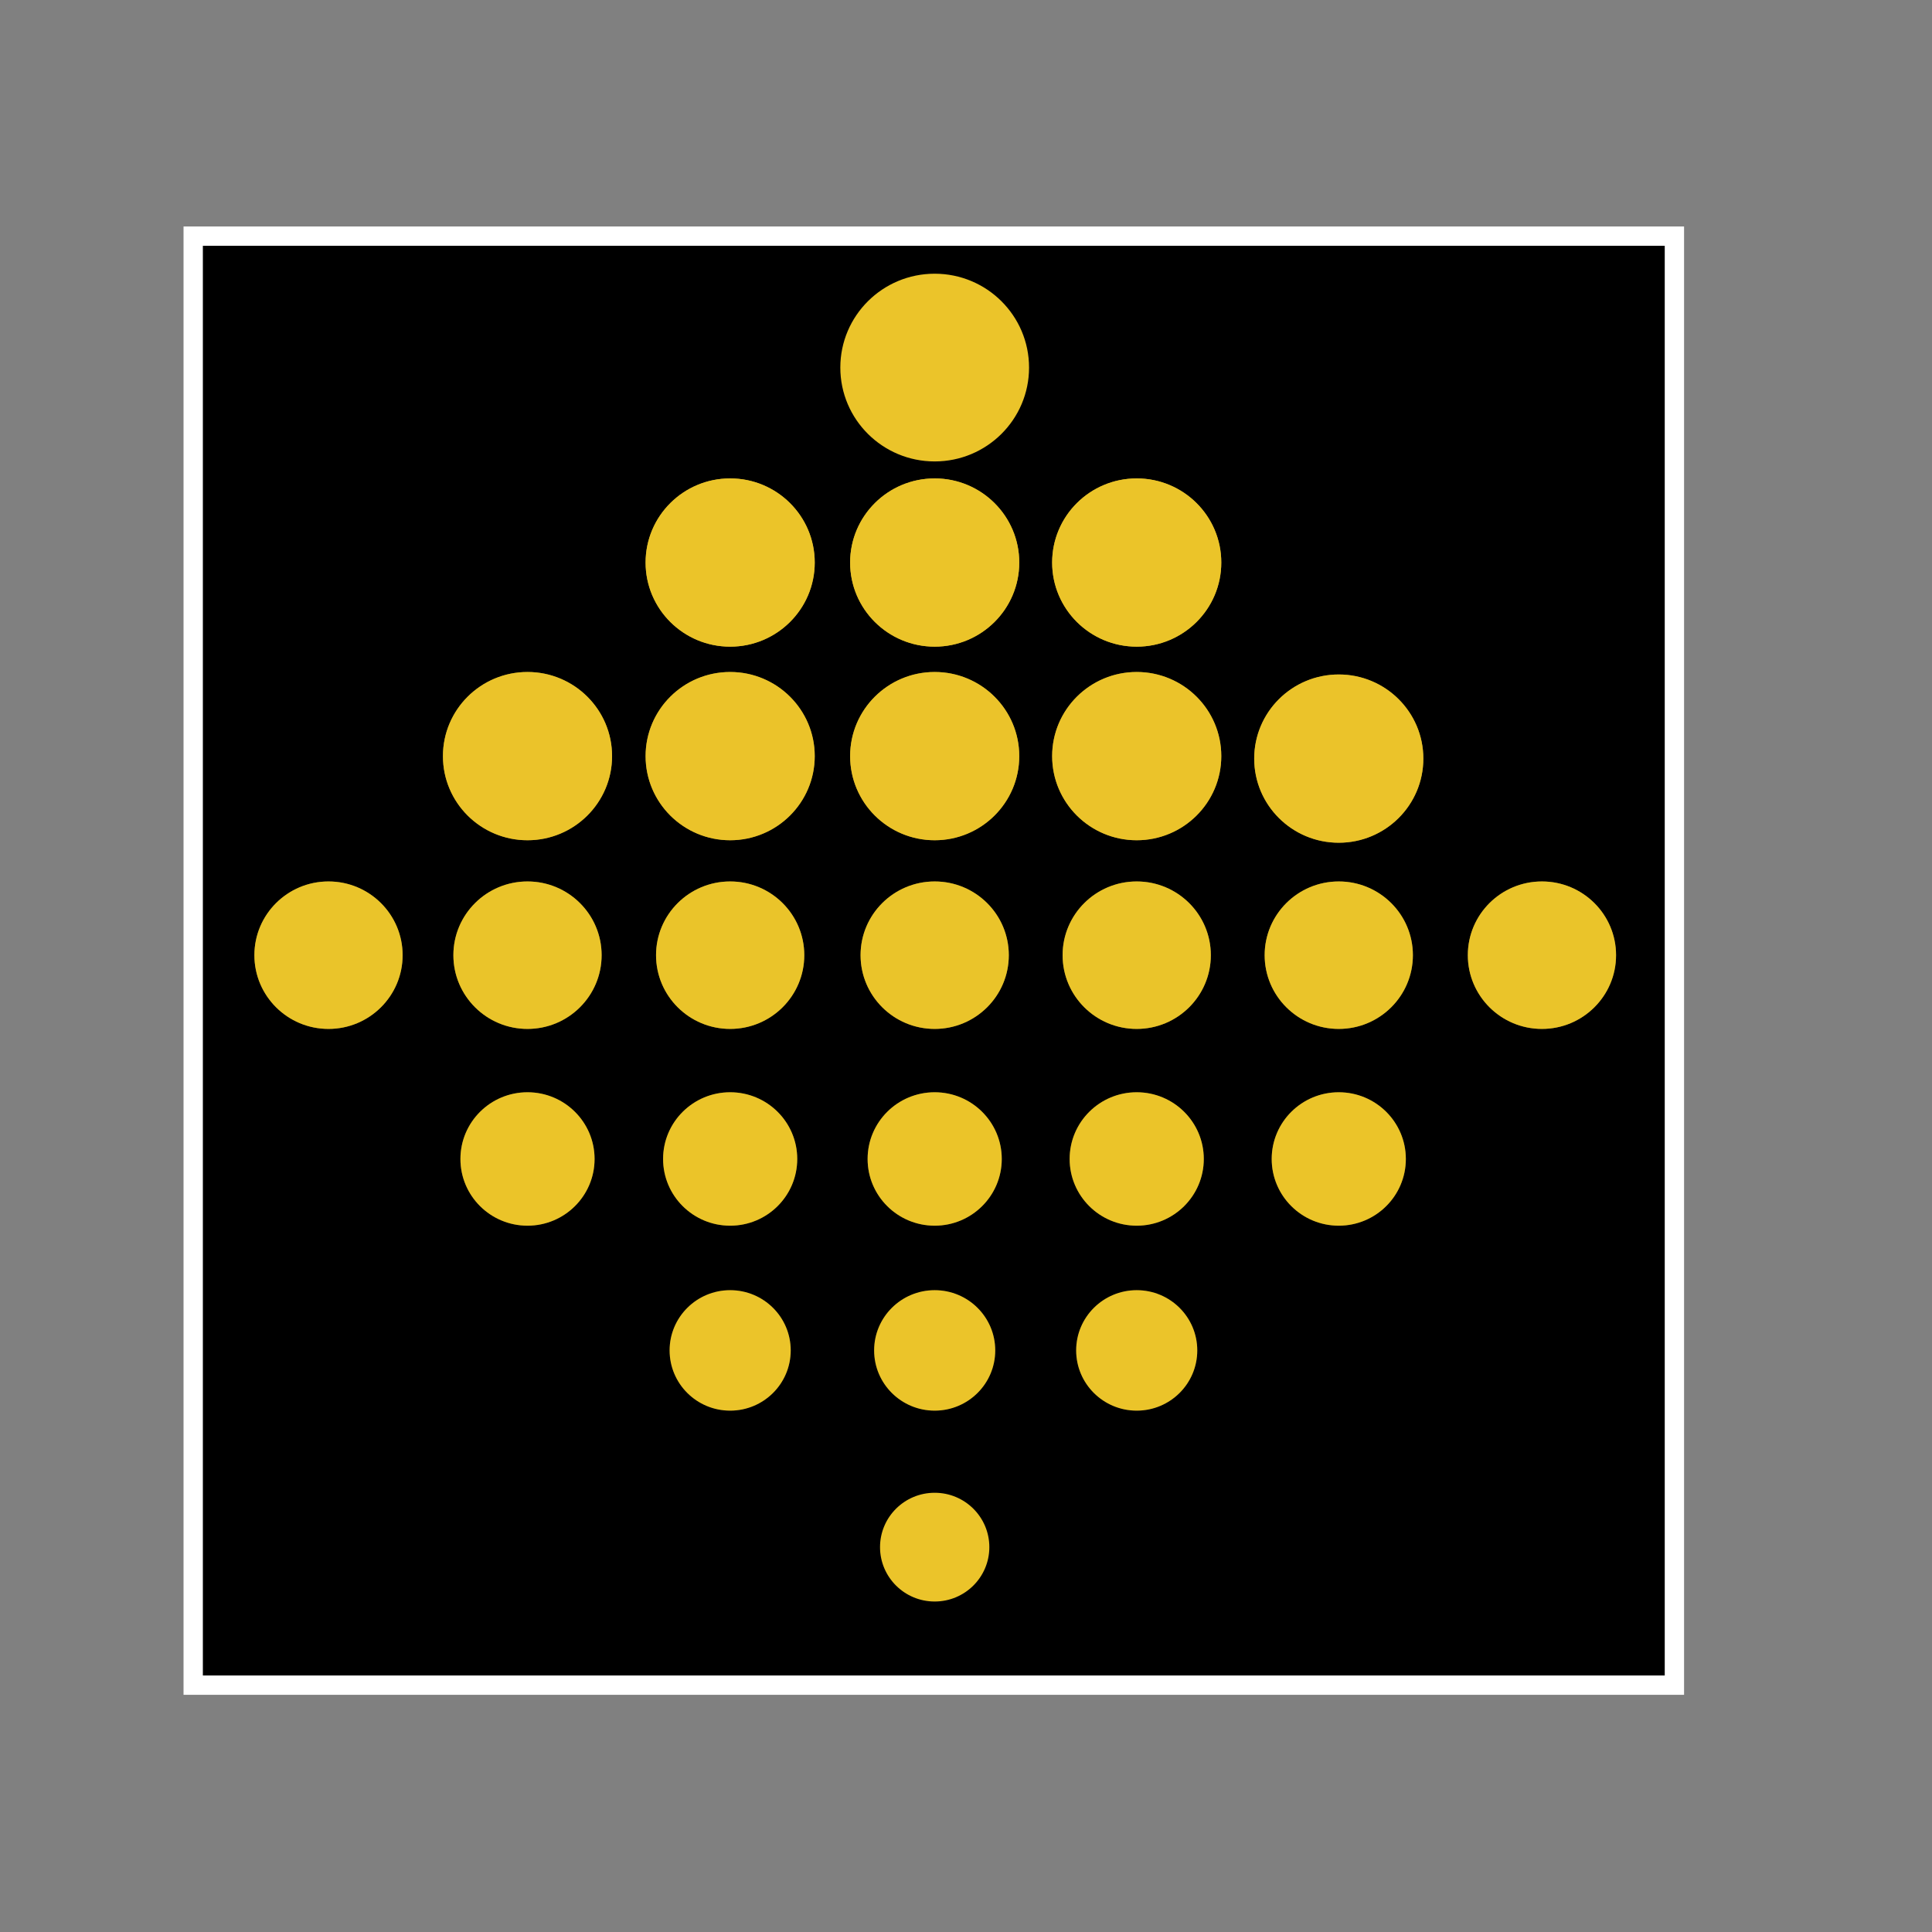 <?xml version="1.0" encoding="UTF-8"?>
<svg data-bbox="10 12.223 76.667 75" preserveAspectRatio="none" xmlns="http://www.w3.org/2000/svg" height="100" width="100" data-type="ugc">
    <rect width="100%" height="100%" fill="#808080" stroke="none"/>
    <g>
        <path fill="#000000" stroke="#ffffff" d="M86.667 12.223v75H10v-75z"/>
        <svg viewBox="20 22 160 156.018" preserveAspectRatio="none" y="14.167" x="13.167" height="68.727" width="70.48">
            <path fill="#EBC42A" class="companyName9844342d-3374-4d26-860d-29d16bf85f84" d="M99.937 165.24c3.547 0 6.422 2.86 6.422 6.389s-2.875 6.389-6.422 6.389-6.422-2.86-6.422-6.389 2.875-6.389 6.422-6.389m0-23.804c3.929 0 7.115 3.168 7.115 7.077s-3.185 7.077-7.115 7.077-7.115-3.168-7.115-7.077c.001-3.908 3.186-7.077 7.115-7.077m23.739 0c3.929 0 7.115 3.168 7.115 7.077s-3.185 7.077-7.115 7.077c-3.929 0-7.115-3.168-7.115-7.077.001-3.908 3.186-7.077 7.115-7.077m-47.771 0c3.929 0 7.115 3.168 7.115 7.077s-3.185 7.077-7.115 7.077-7.115-3.168-7.115-7.077c.001-3.908 3.186-7.077 7.115-7.077m24.032-23.256c4.352 0 7.881 3.51 7.881 7.839s-3.528 7.839-7.881 7.839-7.881-3.51-7.881-7.839c.001-4.33 3.529-7.839 7.881-7.839m23.739 0c4.352 0 7.881 3.51 7.881 7.839s-3.528 7.839-7.881 7.839-7.881-3.51-7.881-7.839c.001-4.33 3.529-7.839 7.881-7.839m23.742 0c4.352 0 7.881 3.51 7.881 7.839s-3.528 7.839-7.881 7.839-7.881-3.51-7.881-7.839 3.528-7.839 7.881-7.839m-95.326 0c4.352 0 7.881 3.51 7.881 7.839s-3.528 7.839-7.881 7.839-7.881-3.51-7.881-7.839c.001-4.33 3.529-7.839 7.881-7.839m23.813 0c4.352 0 7.881 3.51 7.881 7.839s-3.528 7.839-7.881 7.839-7.881-3.51-7.881-7.839 3.529-7.839 7.881-7.839m95.386-24.77c4.81 0 8.709 3.879 8.709 8.664s-3.899 8.664-8.709 8.664-8.709-3.879-8.709-8.664c-.001-4.785 3.898-8.664 8.709-8.664m-23.873 0c4.81 0 8.709 3.879 8.709 8.664s-3.899 8.664-8.709 8.664-8.709-3.879-8.709-8.664c-.001-4.785 3.899-8.664 8.709-8.664m-23.742 0c4.81 0 8.709 3.879 8.709 8.664s-3.899 8.664-8.709 8.664-8.709-3.879-8.709-8.664 3.899-8.664 8.709-8.664m-23.739 0c4.81 0 8.709 3.879 8.709 8.664s-3.899 8.664-8.709 8.664-8.709-3.879-8.709-8.664 3.899-8.664 8.709-8.664m-24.032 0c4.81 0 8.709 3.879 8.709 8.664s-3.899 8.664-8.709 8.664-8.709-3.879-8.709-8.664 3.899-8.664 8.709-8.664m-47.196 0c4.81 0 8.709 3.879 8.709 8.664s-3.899 8.664-8.709 8.664S20 106.858 20 102.074c0-4.785 3.899-8.664 8.709-8.664m23.383 0c4.81 0 8.709 3.879 8.709 8.664s-3.899 8.664-8.709 8.664-8.709-3.879-8.709-8.664 3.899-8.664 8.709-8.664m95.326-24.319c5.488 0 9.937 4.425 9.937 9.885s-4.449 9.885-9.937 9.885-9.937-4.425-9.937-9.885 4.449-9.885 9.937-9.885m-71.513-.292c5.488 0 9.937 4.425 9.937 9.885 0 5.459-4.449 9.885-9.937 9.885s-9.937-4.425-9.937-9.885c0-5.459 4.449-9.885 9.937-9.885m47.771 0c5.488 0 9.937 4.425 9.937 9.885 0 5.459-4.449 9.885-9.937 9.885s-9.937-4.425-9.937-9.885c0-5.459 4.449-9.885 9.937-9.885m-71.584 0c5.488 0 9.937 4.425 9.937 9.885 0 5.459-4.449 9.885-9.937 9.885s-9.937-4.425-9.937-9.885c0-5.459 4.449-9.885 9.937-9.885m47.845 0c5.488 0 9.937 4.425 9.937 9.885 0 5.459-4.449 9.885-9.937 9.885S90 84.144 90 78.684c0-5.459 4.449-9.885 9.937-9.885M75.905 46.053c5.488 0 9.937 4.425 9.937 9.885s-4.449 9.885-9.937 9.885-9.937-4.425-9.937-9.885 4.449-9.885 9.937-9.885m47.771 0c5.488 0 9.937 4.425 9.937 9.885s-4.449 9.885-9.937 9.885-9.937-4.425-9.937-9.885 4.449-9.885 9.937-9.885m-23.739 0c5.488 0 9.937 4.425 9.937 9.885s-4.449 9.885-9.937 9.885S90 61.398 90 55.938s4.449-9.885 9.937-9.885"/>
            <path fill="#EBC42A" class="icon29844342d-3374-4d26-860d-29d16bf85f84" d="M111.025 33.029c0 6.091-4.964 11.029-11.088 11.029S88.849 39.12 88.849 33.029 93.813 22 99.937 22s11.088 4.938 11.088 11.029"/>
            <path fill="#EBC42A" class="icon29844342d-3374-4d26-860d-29d16bf85f84" d="M75.905 46.053c5.488 0 9.937 4.425 9.937 9.885s-4.449 9.885-9.937 9.885-9.937-4.425-9.937-9.885 4.449-9.885 9.937-9.885m47.771 0c5.488 0 9.937 4.425 9.937 9.885s-4.449 9.885-9.937 9.885-9.937-4.425-9.937-9.885 4.449-9.885 9.937-9.885m-23.739 0c5.488 0 9.937 4.425 9.937 9.885s-4.449 9.885-9.937 9.885S90 61.398 90 55.938s4.449-9.885 9.937-9.885" opacity=".8"/>
            <path fill="#EBC42A" class="icon29844342d-3374-4d26-860d-29d16bf85f84" d="M147.418 69.091c5.488 0 9.937 4.425 9.937 9.885s-4.449 9.885-9.937 9.885-9.937-4.425-9.937-9.885 4.449-9.885 9.937-9.885m-71.513-.292c5.488 0 9.937 4.425 9.937 9.885 0 5.459-4.449 9.885-9.937 9.885s-9.937-4.425-9.937-9.885c0-5.459 4.449-9.885 9.937-9.885m47.771 0c5.488 0 9.937 4.425 9.937 9.885 0 5.459-4.449 9.885-9.937 9.885s-9.937-4.425-9.937-9.885c0-5.459 4.449-9.885 9.937-9.885m-71.584 0c5.488 0 9.937 4.425 9.937 9.885 0 5.459-4.449 9.885-9.937 9.885s-9.937-4.425-9.937-9.885c0-5.459 4.449-9.885 9.937-9.885m47.845 0c5.488 0 9.937 4.425 9.937 9.885 0 5.459-4.449 9.885-9.937 9.885S90 84.144 90 78.684c0-5.459 4.449-9.885 9.937-9.885" opacity=".65"/>
            <path fill="#EBC42A" class="icon29844342d-3374-4d26-860d-29d16bf85f84" d="M171.291 93.41c4.81 0 8.709 3.879 8.709 8.664s-3.899 8.664-8.709 8.664-8.709-3.879-8.709-8.664 3.898-8.664 8.709-8.664m-23.873 0c4.81 0 8.709 3.879 8.709 8.664s-3.899 8.664-8.709 8.664-8.709-3.879-8.709-8.664 3.899-8.664 8.709-8.664m-23.742 0c4.81 0 8.709 3.879 8.709 8.664s-3.899 8.664-8.709 8.664-8.709-3.879-8.709-8.664 3.899-8.664 8.709-8.664m-23.739 0c4.81 0 8.709 3.879 8.709 8.664s-3.899 8.664-8.709 8.664-8.709-3.879-8.709-8.664 3.899-8.664 8.709-8.664m-24.032 0c4.81 0 8.709 3.879 8.709 8.664s-3.899 8.664-8.709 8.664-8.709-3.879-8.709-8.664 3.899-8.664 8.709-8.664m-47.196 0c4.81 0 8.709 3.879 8.709 8.664s-3.899 8.664-8.709 8.664S20 106.859 20 102.074s3.899-8.664 8.709-8.664m23.383 0c4.81 0 8.709 3.879 8.709 8.664s-3.899 8.664-8.709 8.664-8.709-3.879-8.709-8.664 3.899-8.664 8.709-8.664" opacity=".5"/>
            <path fill="#EBC42A" class="icon29844342d-3374-4d26-860d-29d16bf85f84" d="M99.937 118.18c4.352 0 7.881 3.51 7.881 7.839s-3.528 7.839-7.881 7.839-7.881-3.51-7.881-7.839 3.529-7.839 7.881-7.839m23.739 0c4.352 0 7.881 3.51 7.881 7.839s-3.528 7.839-7.881 7.839-7.881-3.51-7.881-7.839 3.529-7.839 7.881-7.839m23.742 0c4.352 0 7.881 3.51 7.881 7.839s-3.528 7.839-7.881 7.839-7.881-3.51-7.881-7.839 3.528-7.839 7.881-7.839m-95.326 0c4.352 0 7.881 3.51 7.881 7.839s-3.528 7.839-7.881 7.839-7.881-3.51-7.881-7.839 3.529-7.839 7.881-7.839m23.813 0c4.352 0 7.881 3.51 7.881 7.839s-3.528 7.839-7.881 7.839-7.881-3.51-7.881-7.839 3.529-7.839 7.881-7.839" opacity=".35"/>
            <path fill="#EBC42A" class="icon29844342d-3374-4d26-860d-29d16bf85f84" d="M99.937 141.436c3.929 0 7.115 3.168 7.115 7.077s-3.185 7.077-7.115 7.077-7.115-3.168-7.115-7.077c.001-3.908 3.186-7.077 7.115-7.077m23.739 0c3.929 0 7.115 3.168 7.115 7.077s-3.185 7.077-7.115 7.077c-3.929 0-7.115-3.168-7.115-7.077.001-3.908 3.186-7.077 7.115-7.077m-47.771 0c3.929 0 7.115 3.168 7.115 7.077s-3.185 7.077-7.115 7.077-7.115-3.168-7.115-7.077c.001-3.908 3.186-7.077 7.115-7.077" opacity=".2"/>
        </svg>
    </g>
</svg>

